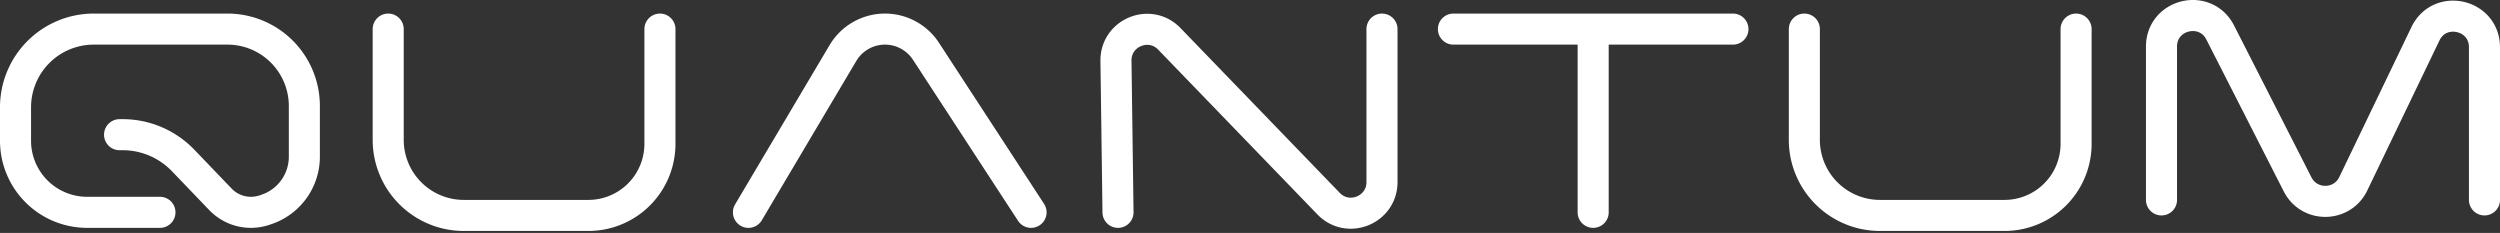 <svg xmlns="http://www.w3.org/2000/svg" width="805" height="75" fill="none"><rect width="100%" height="100%" fill="#333333" stroke="none"/><path stroke="#fff" stroke-linecap="round" stroke-width="10" d="M51.5 68.369H28.052A23.053 23.053 0 0 1 5 45.316V34.55A25.182 25.182 0 0 1 30.181 9.37h43.06A24.76 24.76 0 0 1 98 34.128v16.335c0 7.707-4.932 14.55-12.243 16.987l-.664.221a13.595 13.595 0 0 1-14.106-3.482L58.97 51.67a27 27 0 0 0-19.478-8.301H38.5m542.5-34v35.66a24.343 24.343 0 0 0 24.34 24.34h40.114A23.047 23.047 0 0 0 668.5 46.323V9.369m-543.5 0v35.66a24.343 24.343 0 0 0 24.34 24.34h40.114A23.047 23.047 0 0 0 212.5 46.323V9.369m28.5 59 30.423-51.285a15.752 15.752 0 0 1 26.738-.572L332 68.37m181 0v-59m0 0h-45m45 0h45m-198 59-.659-48.773c-.122-9.057 10.896-13.598 17.19-7.084l51.278 53.066C434.057 72.044 445 67.62 445 58.629V9.369m251 55V15.015c0-10.51 14.137-13.905 18.91-4.54l24.923 48.905c3.757 7.373 14.333 7.252 17.921-.205l23.235-48.293C785.6 1.3 800 4.583 800 15.218v49.15"/></svg>